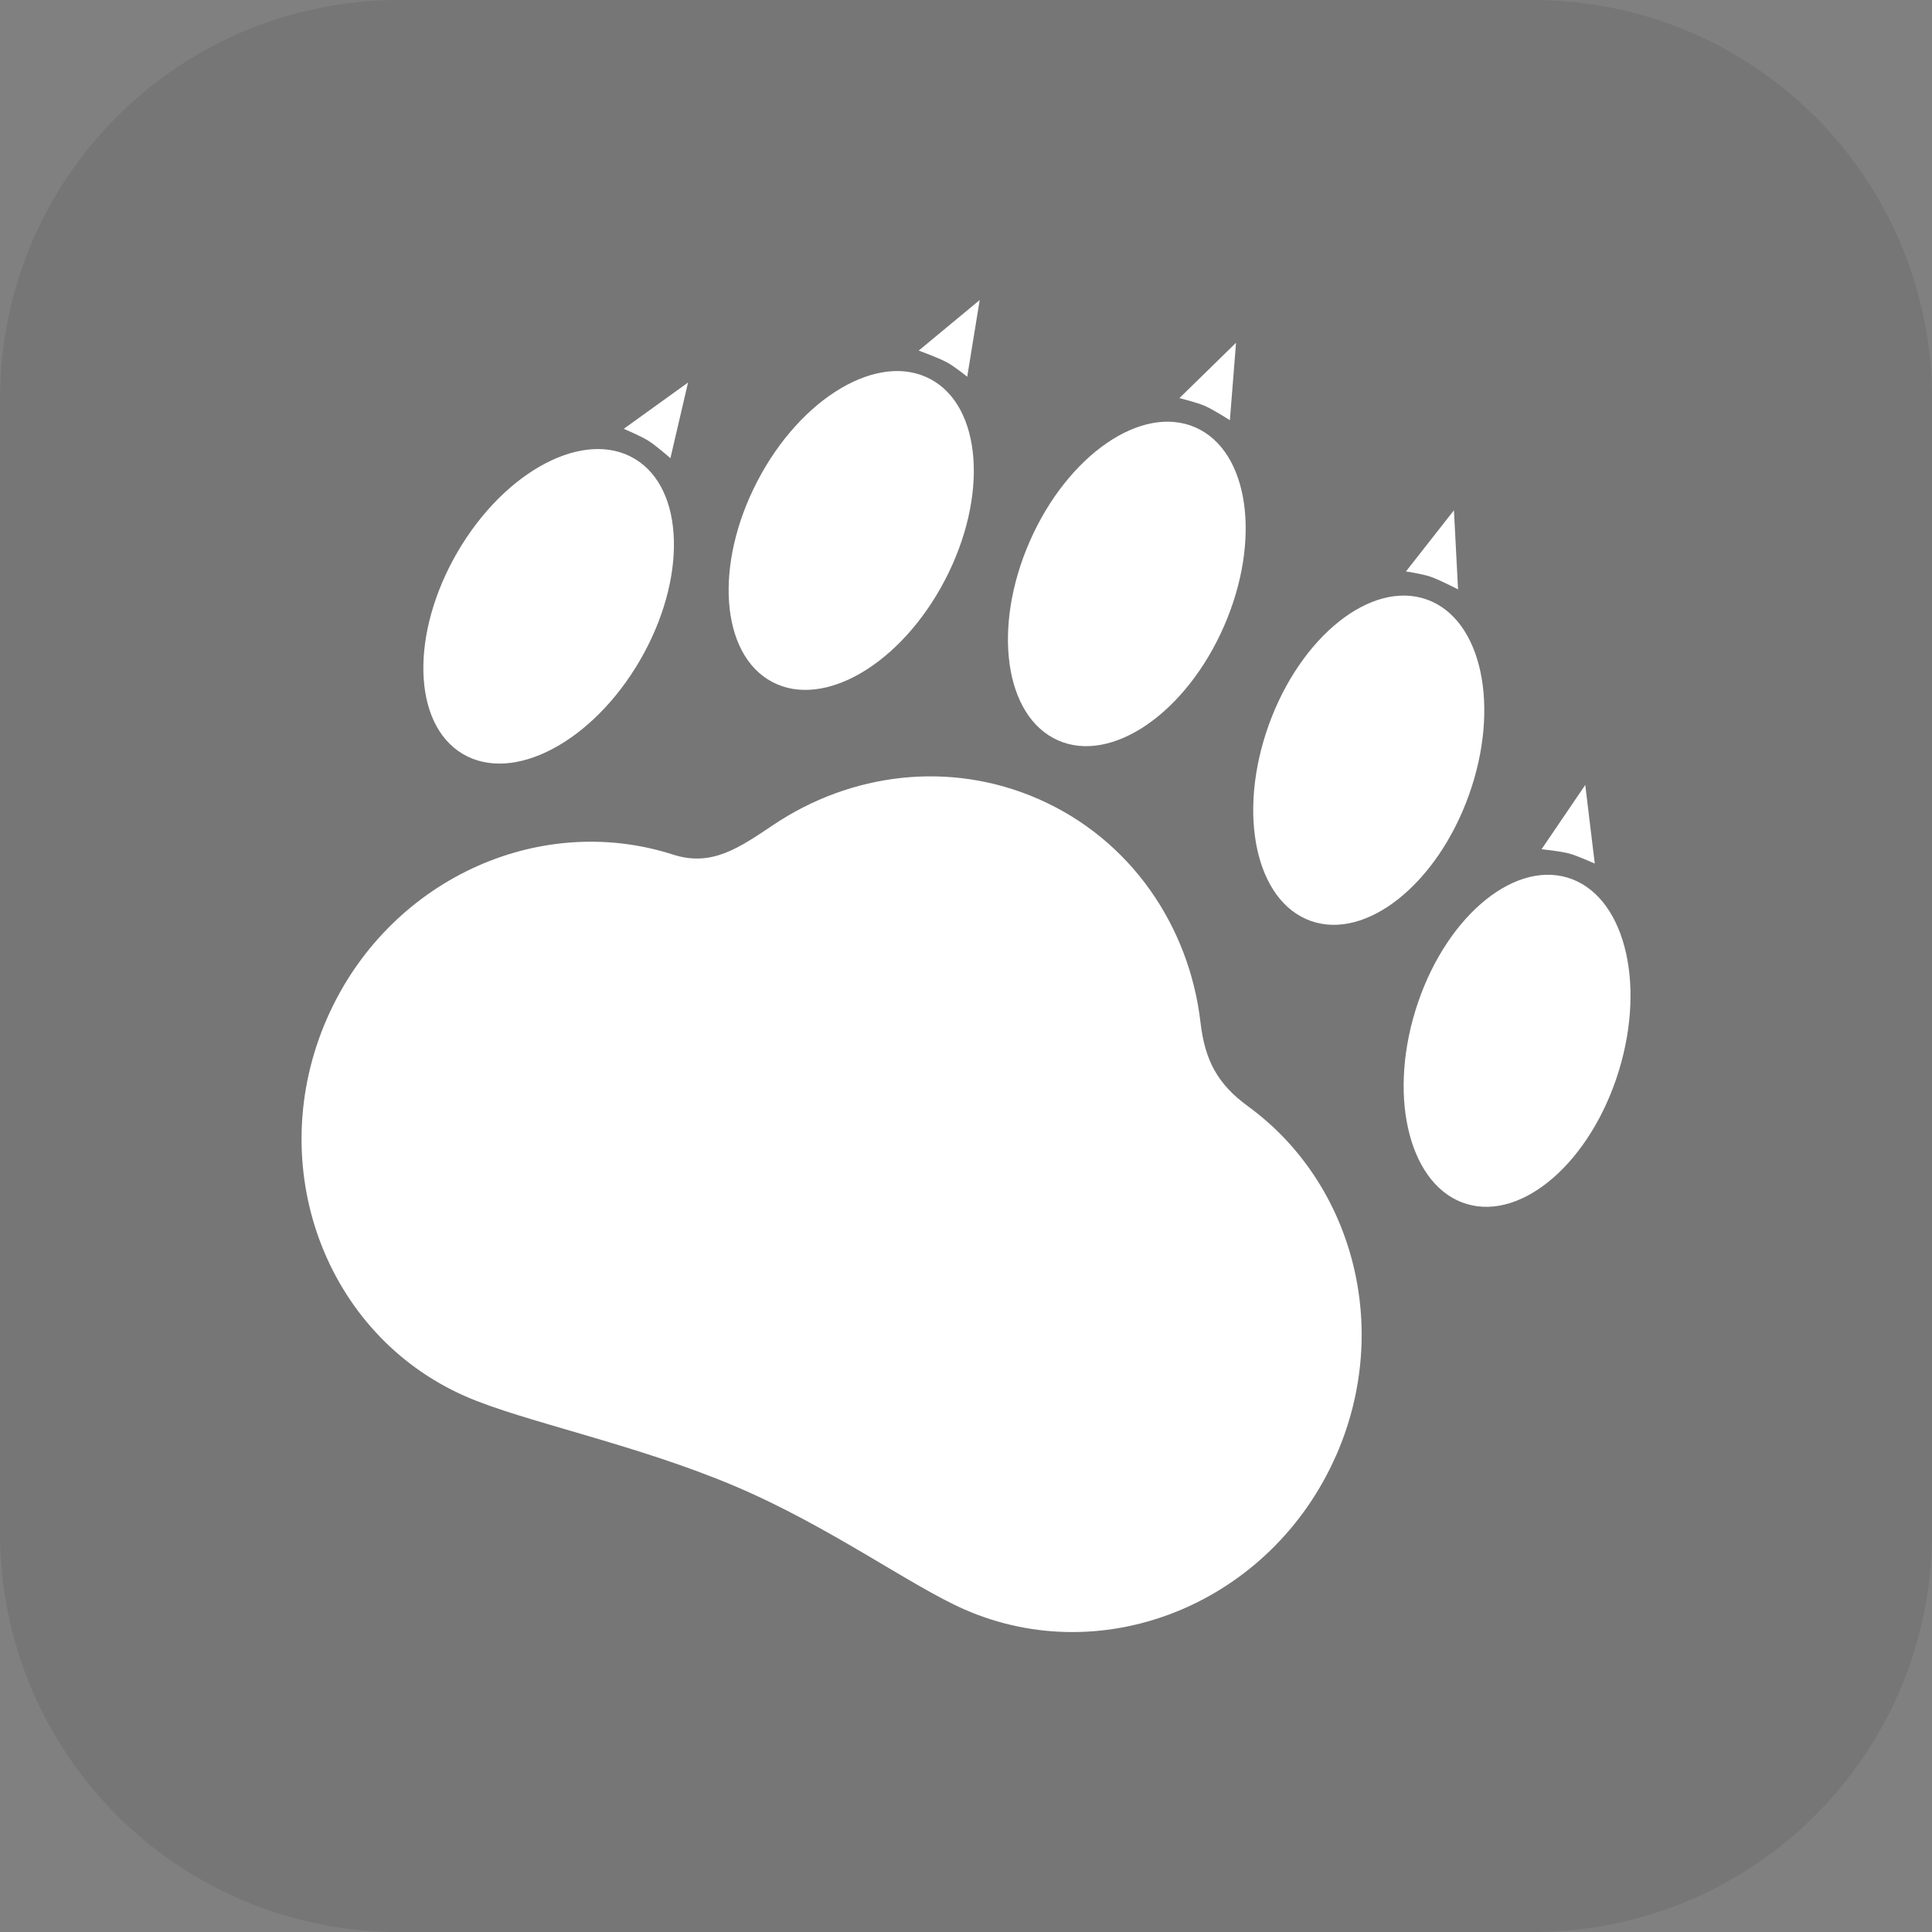 <svg version="1.1" xmlns="http://www.w3.org/2000/svg" xmlns:xlink="http://www.w3.org/1999/xlink" width="34.173" height="34.173" viewBox="0,0,34.173,34.173"><rect x="0" y="0" width="34.173" height="34.173" fill="#808080" stroke="none"/><g transform="translate(-222.913,-162.913)"><g data-paper-data="{&quot;isPaintingLayer&quot;:true}" stroke="none" stroke-miterlimit="10" stroke-dasharray="" stroke-dashoffset="0" style="mix-blend-mode: normal"><path d="M229.983,162.913h20.034c3.917,0 7.07,3.153 7.07,7.07v20.034c0,3.917 -3.153,7.07 -7.07,7.07h-20.034c-3.917,0 -7.07,-3.153 -7.07,-7.07v-20.034c0,-3.917 3.153,-7.07 7.07,-7.07z" fill-opacity="0.097" fill="#191919" fill-rule="evenodd" stroke-width="4.439" stroke-linecap="round" stroke-linejoin="round"/><g fill="#ffffff" fill-rule="nonzero" stroke-linecap="butt" stroke-linejoin="miter"><g><path d="M246.547,188.654c-1.139,2.599 -4.083,3.819 -6.576,2.726c-0.951,-0.417 -2.394,-1.475 -4.064,-2.182c-1.756,-0.744 -3.742,-1.14 -4.759,-1.586c-2.493,-1.093 -3.59,-4.085 -2.451,-6.684c1.07,-2.442 3.735,-3.667 6.121,-2.899c0.684,0.22 1.163,-0.116 1.778,-0.528c1.365,-0.914 3.114,-1.144 4.685,-0.455c1.634,0.716 2.668,2.248 2.866,3.95c0.079,0.68 0.305,1.094 0.843,1.487c1.845,1.345 2.55,3.907 1.558,6.171z" stroke-width="0.5"/><path d="M234.229,174.599c-0.84,1.441 -2.243,2.179 -3.133,1.648c-0.89,-0.531 -0.93,-2.129 -0.09,-3.571c0.84,-1.441 2.243,-2.179 3.133,-1.648c0.89,0.531 0.93,2.129 0.09,3.571z" stroke-width="0"/><path d="M239.627,173.173c-0.772,1.48 -2.14,2.287 -3.055,1.802c-0.916,-0.484 -1.032,-2.077 -0.26,-3.556c0.772,-1.48 2.14,-2.287 3.055,-1.802c0.916,0.484 1.032,2.077 0.26,3.556z" stroke-width="0"/><path d="M244.561,173.994c-0.67,1.529 -1.982,2.432 -2.93,2.016c-0.949,-0.416 -1.174,-1.992 -0.504,-3.521c0.67,-1.529 1.982,-2.432 2.93,-2.016c0.949,0.416 1.174,1.992 0.504,3.521z" stroke-width="0"/><path d="M250.635,178.435c0.993,0.295 1.401,1.826 0.911,3.421c-0.49,1.595 -1.693,2.648 -2.687,2.354c-0.993,-0.295 -1.401,-1.826 -0.911,-3.421c0.49,-1.595 1.693,-2.648 2.687,-2.354z" data-paper-data="{&quot;index&quot;:null}" stroke-width="0"/><path d="M248.147,173.516c0.977,0.345 1.31,1.898 0.745,3.468c-0.565,1.57 -1.815,2.564 -2.792,2.219c-0.977,-0.345 -1.31,-1.898 -0.745,-3.468c0.565,-1.57 1.815,-2.564 2.792,-2.219z" data-paper-data="{&quot;index&quot;:null}" stroke-width="0"/></g><path d="M243.774,169.955l1.002,-0.98l-0.109,1.371c0,0 -0.289,-0.186 -0.44,-0.252c-0.146,-0.064 -0.452,-0.139 -0.452,-0.139z" stroke-width="0"/><path d="M239.163,169.114l1.079,-0.894l-0.221,1.357c0,0 -0.224,-0.182 -0.357,-0.254c-0.15,-0.081 -0.5,-0.209 -0.5,-0.209z" stroke-width="0"/><path d="M233.946,170.498l1.137,-0.819l-0.312,1.339c0,0 -0.25,-0.221 -0.387,-0.307c-0.138,-0.087 -0.438,-0.213 -0.438,-0.213z" stroke-width="0"/><path d="M248.21,173.112c-0.144,-0.049 -0.429,-0.091 -0.429,-0.091l0.849,-1.082l0.073,1.399c0,0 -0.331,-0.171 -0.492,-0.226z" data-paper-data="{&quot;index&quot;:null}" stroke-width="0"/><path d="M250.668,178.01c-0.156,-0.042 -0.488,-0.076 -0.488,-0.076l0.773,-1.137l0.168,1.391c0,0 -0.296,-0.135 -0.453,-0.178z" data-paper-data="{&quot;index&quot;:null}" stroke-width="0"/></g></g></g></svg>